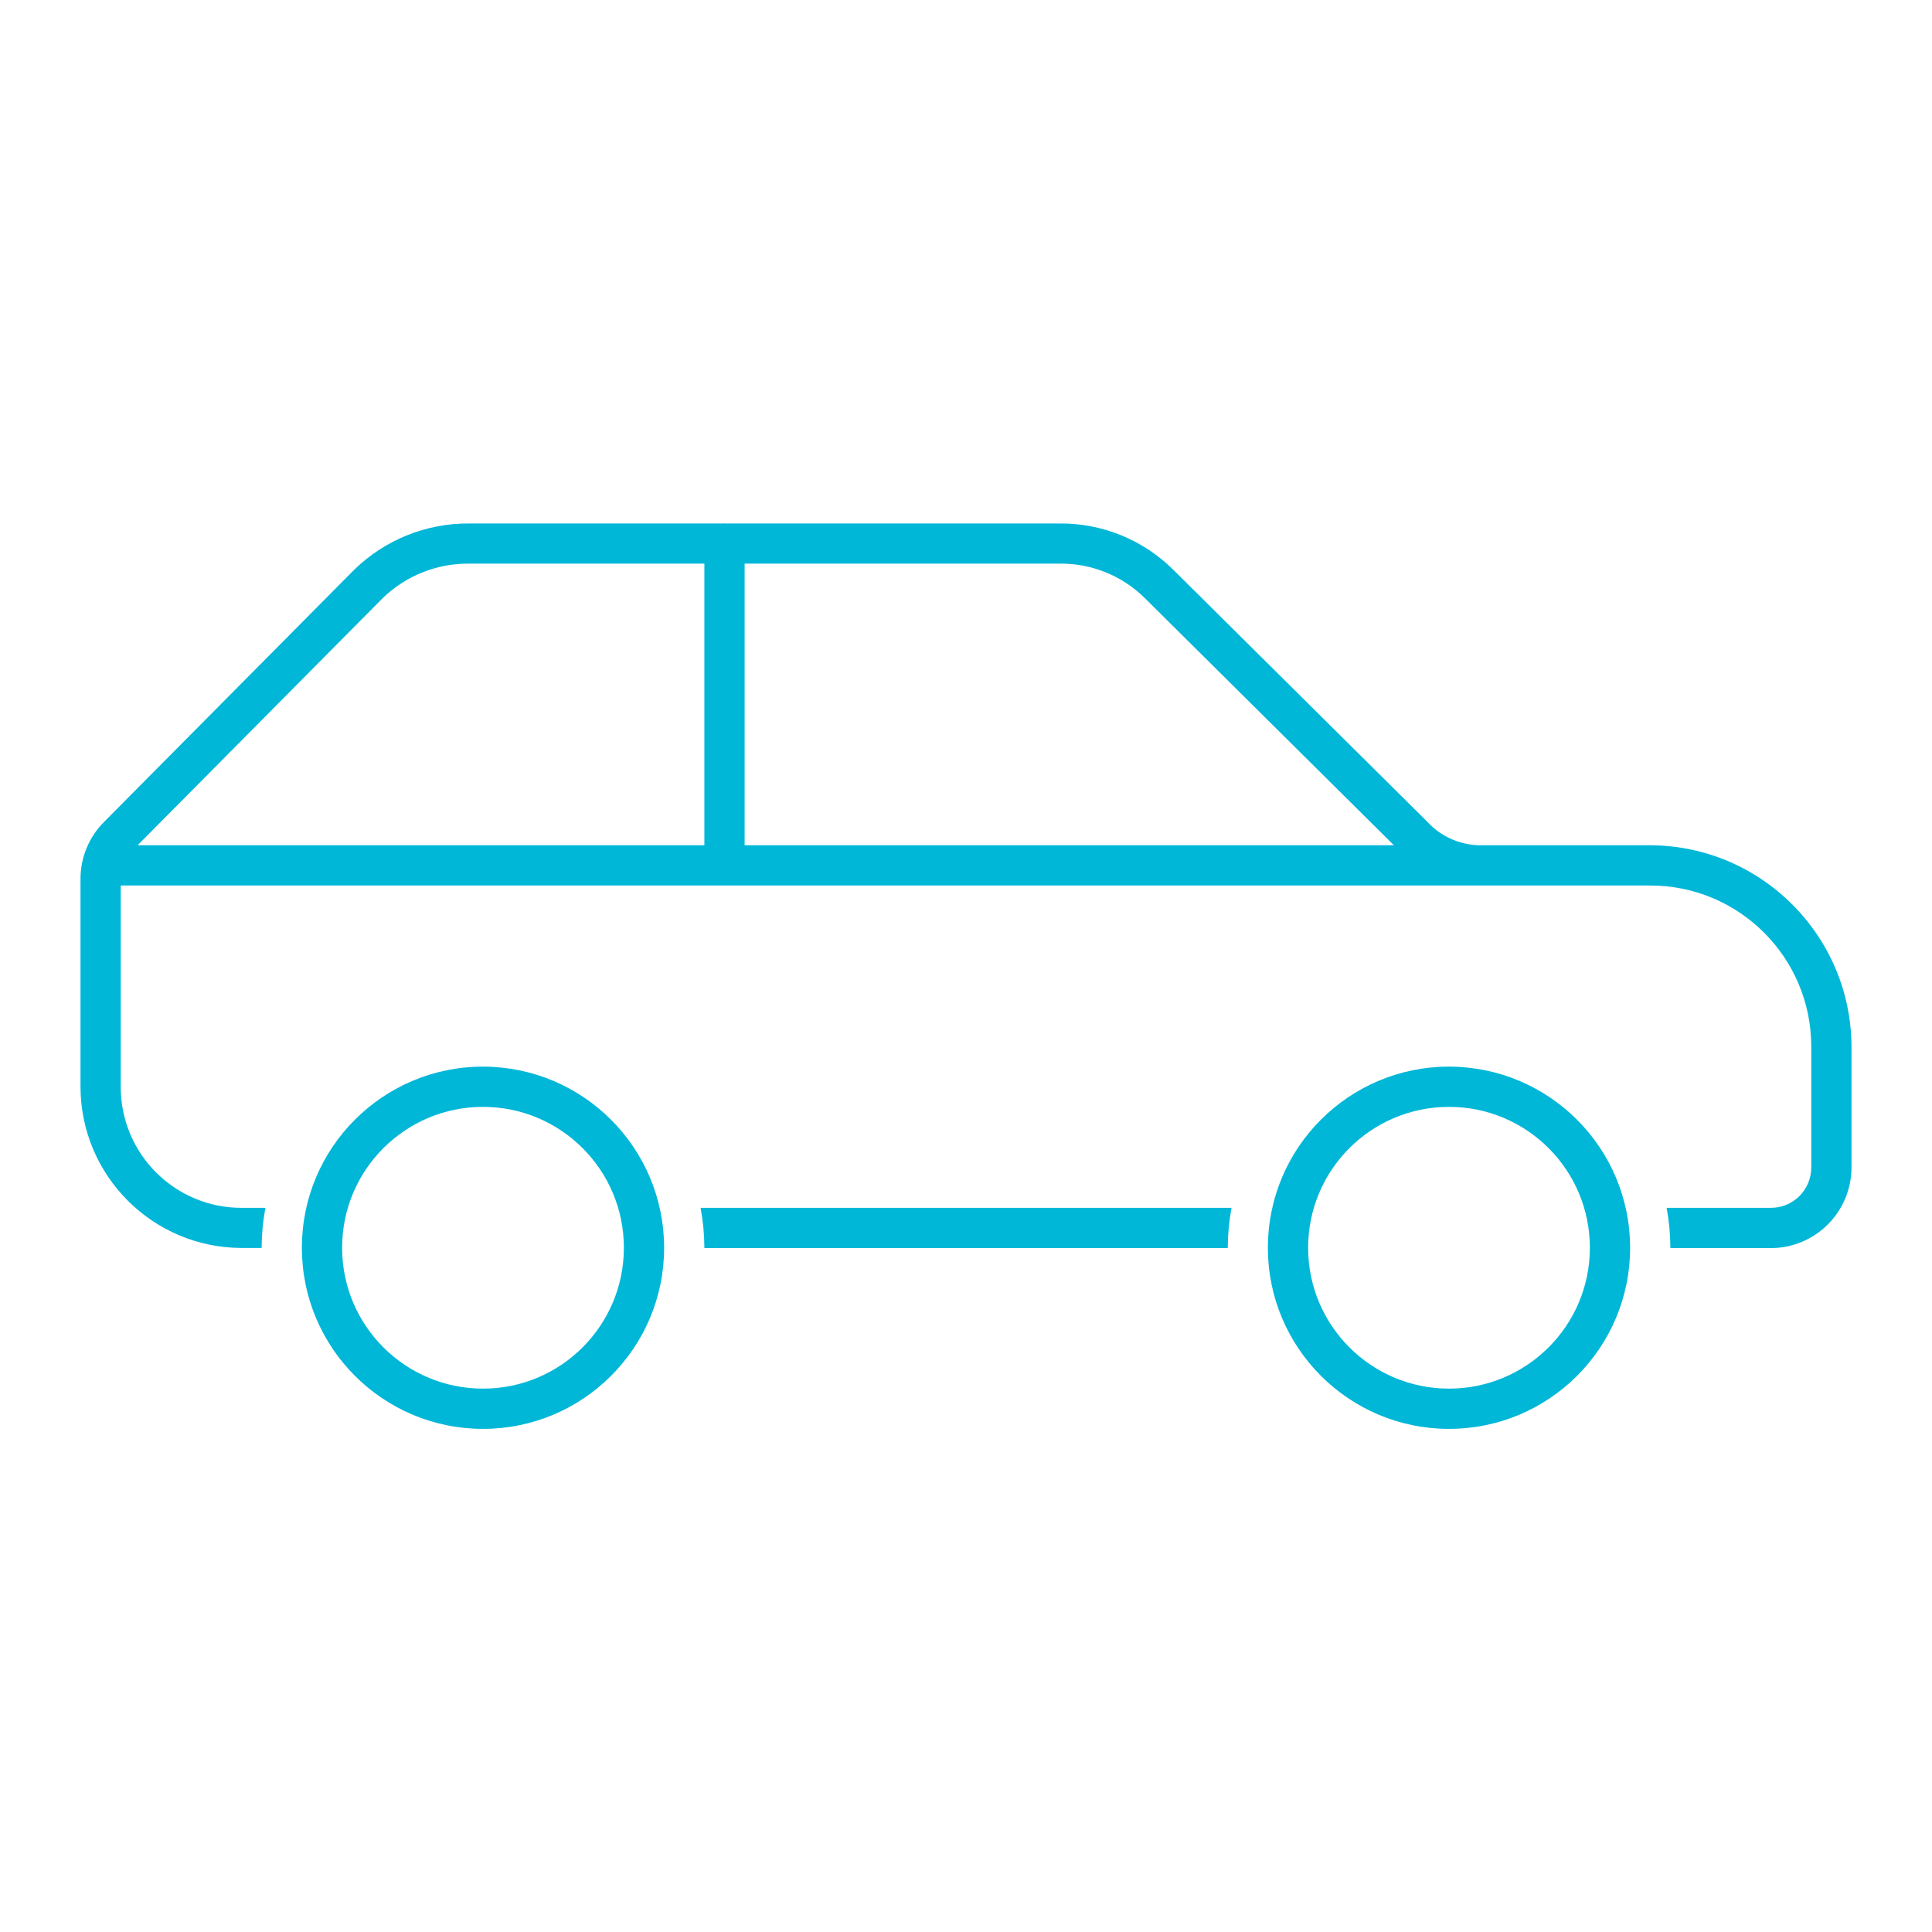 <?xml version="1.0" encoding="UTF-8"?> <svg xmlns="http://www.w3.org/2000/svg" xmlns:xlink="http://www.w3.org/1999/xlink" width="96" height="96" xml:space="preserve" overflow="hidden"><g transform="translate(-592 -312)"><path d="M664 365C659.029 365 655 369.029 655 374 655 378.971 659.029 383 664 383 668.971 383 673 378.971 673 374 672.995 369.031 668.969 365.005 664 365ZM664 381C660.134 381 657 377.866 657 374 657 370.134 660.134 367 664 367 667.866 367 671 370.134 671 374 671 377.866 667.866 381 664 381Z" fill="#00B7D8"></path><path d="M626.811 372.017C626.934 372.671 626.997 373.335 627 374L627 374.017 653.006 374.017 653.006 374C653.009 373.335 653.072 372.671 653.195 372.017Z" fill="#00B7D8"></path><path d="M674 356C678.418 356 682 359.582 682 364L682 370.016C682 371.121 681.105 372.016 680 372.016L674.813 372.016C674.935 372.67 674.998 373.334 675 374L675 374.017 680 374.017C682.206 374.01 683.993 372.223 684 370.017L684 364.017C683.985 358.494 679.513 354.019 673.99 354L665.7 354C664.637 354.034 663.613 353.599 662.9 352.811L650.3 340.311C648.787 338.809 646.732 337.98 644.6 338.011L628.037 338.011C628.024 338.011 628.013 338.004 628 338.004 627.987 338.004 627.977 338.011 627.964 338.011L615.3 338.011C613.172 337.999 611.124 338.825 609.6 340.311L597.2 352.811C596.423 353.574 595.989 354.621 596 355.711L596 366.011C596.014 370.423 599.588 373.997 604 374.011L605 374.011 605 374C605.003 373.335 605.065 372.671 605.188 372.017L604 372.017C600.686 372.017 598 369.331 598 366.017L598 356ZM648.894 341.728 661.262 354 629 354 629 340.007 644.6 340.007C646.206 339.974 647.755 340.595 648.894 341.728ZM611.016 341.722C612.163 340.609 613.702 339.993 615.3 340.007L627 340.007 627 354 598.863 354C598.849 354 598.846 353.992 598.855 353.983Z" fill="#00B7D8"></path><path d="M616 365C611.029 365 607 369.029 607 374 607 378.971 611.029 383 616 383 620.971 383 625 378.971 625 374 624.995 369.031 620.969 365.005 616 365ZM616 381C612.134 381 609 377.866 609 374 609 370.134 612.134 367 616 367 619.866 367 623 370.134 623 374 623 377.866 619.866 381 616 381Z" fill="#00B7D8"></path></g></svg> 